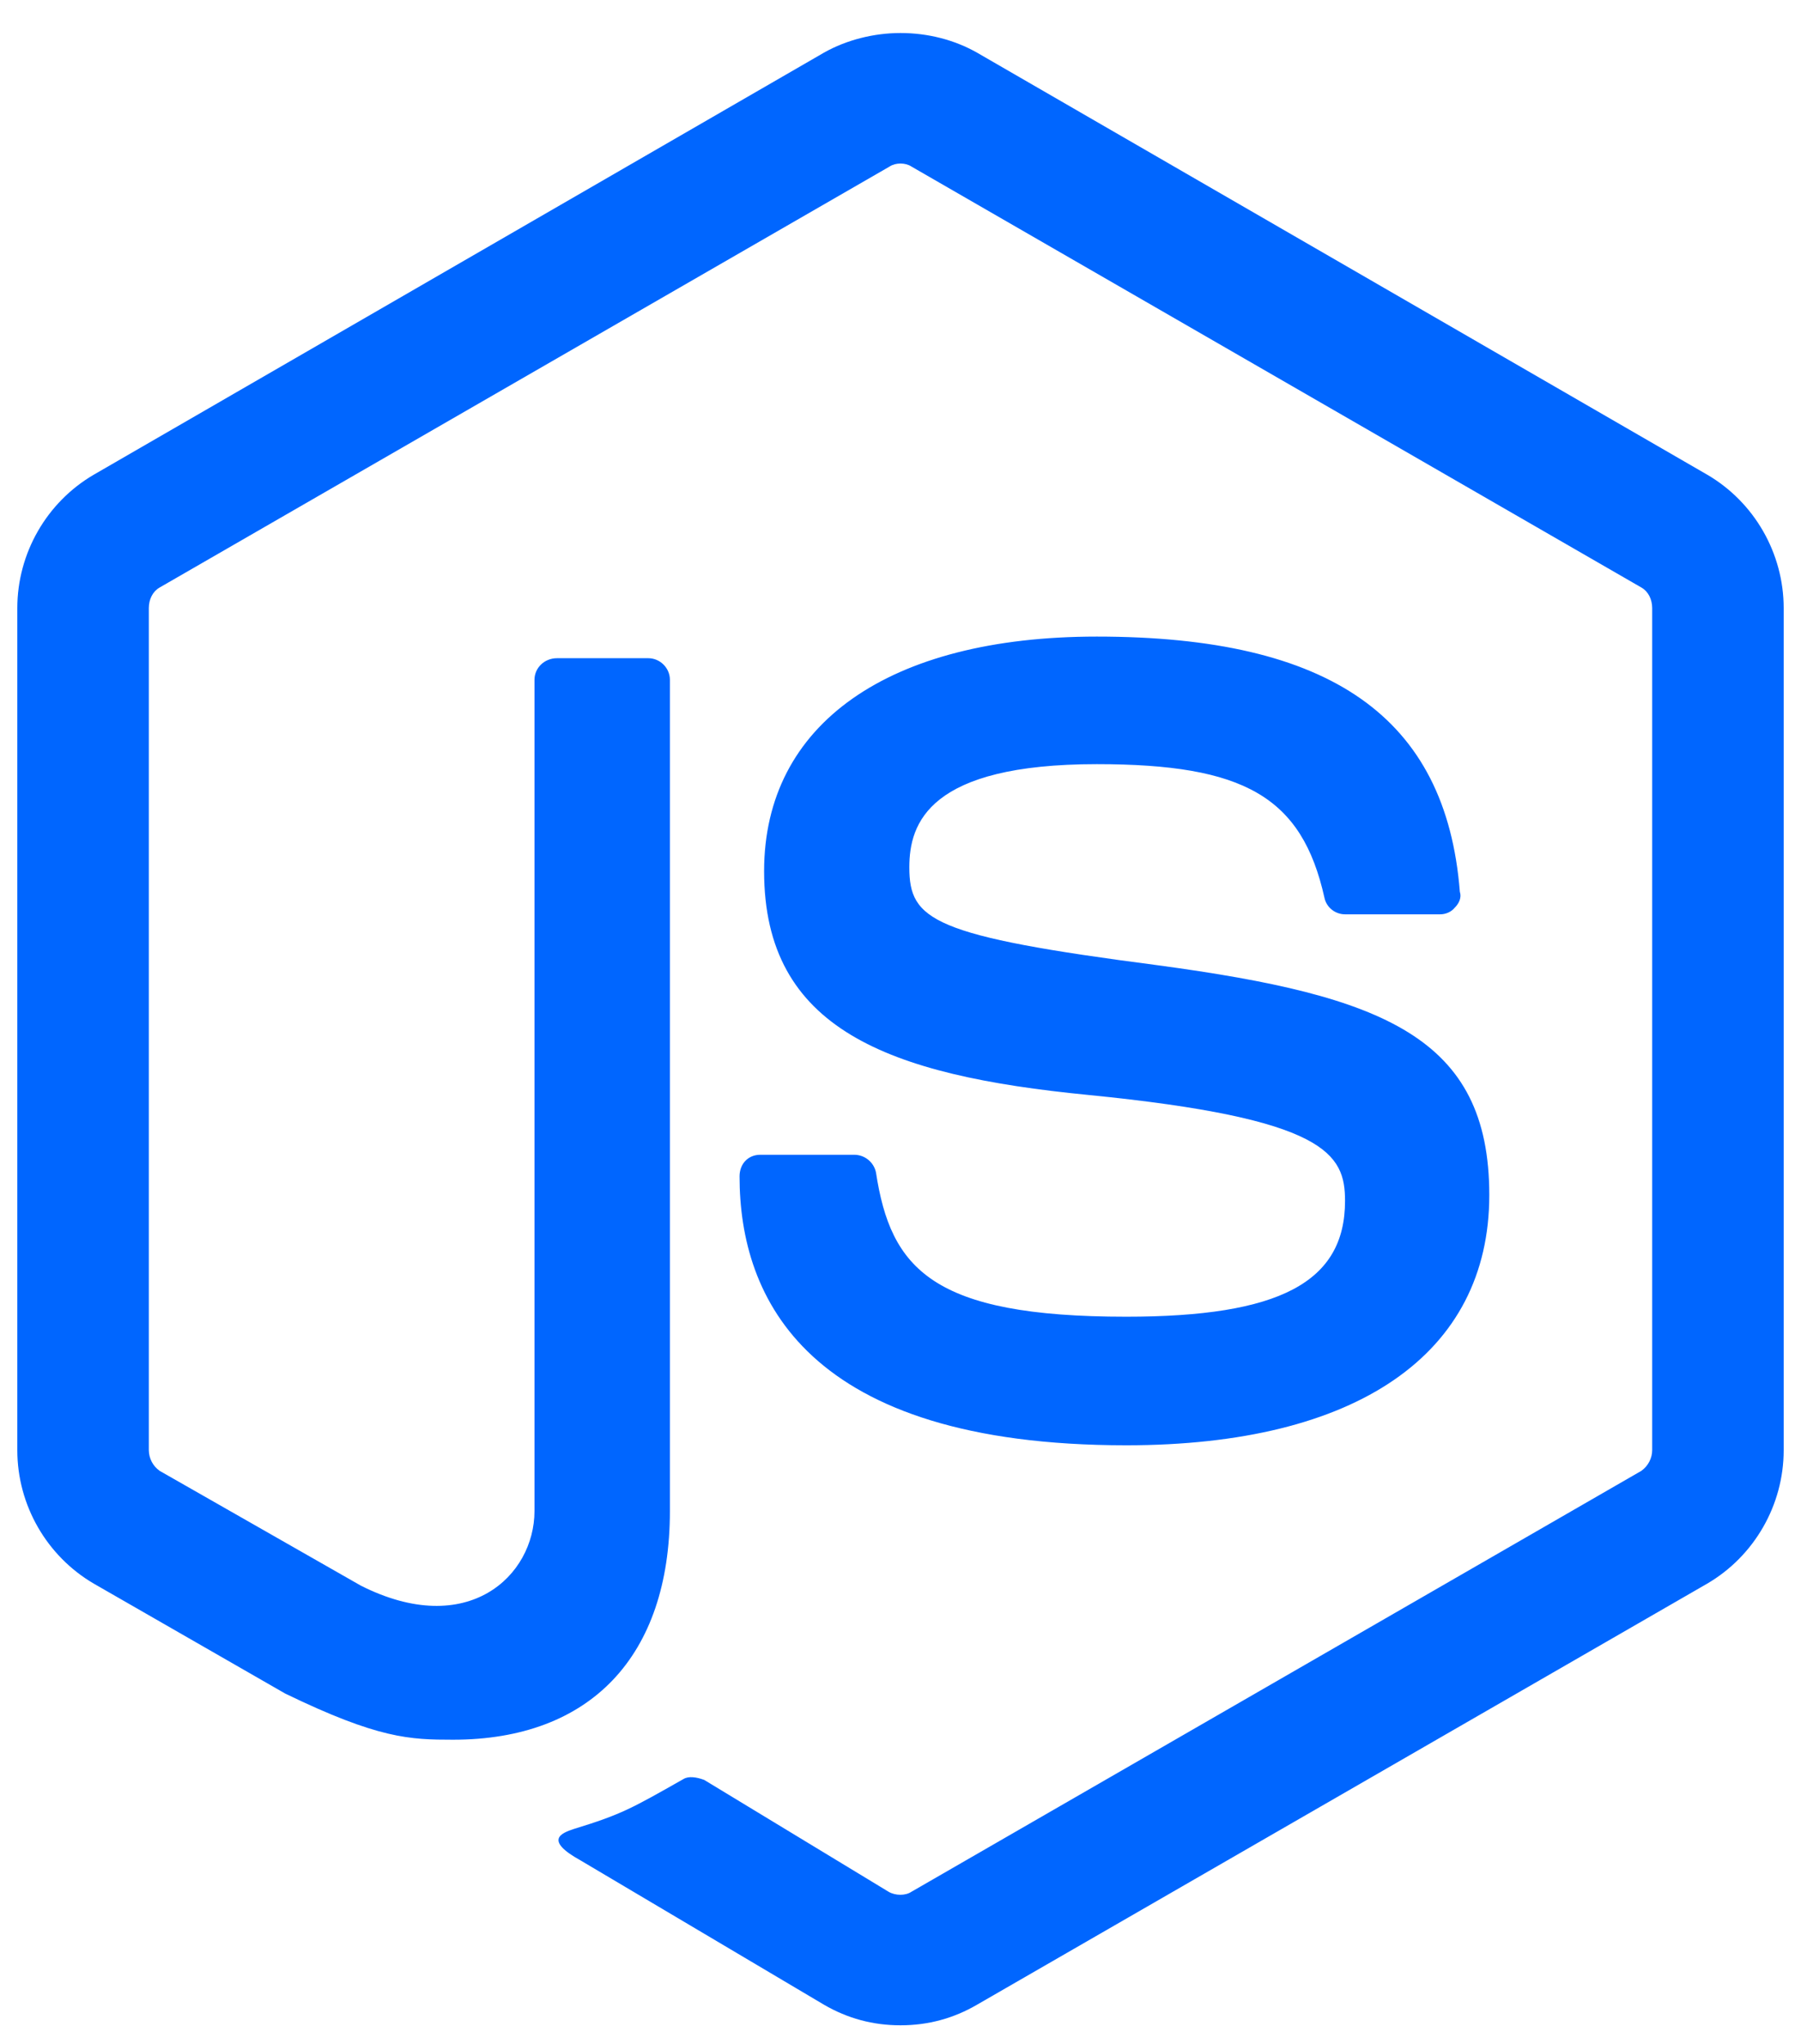 <svg width="52" height="59" viewBox="0 0 52 59" fill="none" xmlns="http://www.w3.org/2000/svg">
<path d="M26 0.953C25.235 0.953 24.442 1.151 23.79 1.52L2.71 13.703C1.35 14.496 0.5 15.97 0.5 17.556V41.867C0.5 43.453 1.35 44.926 2.71 45.72L8.235 48.893C10.927 50.197 11.833 50.225 13.08 50.225C17.047 50.225 19.342 47.816 19.342 43.623V19.625C19.342 19.285 19.058 19.002 18.718 19.002H16.083C15.715 19.002 15.432 19.285 15.432 19.625V43.623C15.432 45.493 13.505 47.335 10.417 45.776L4.608 42.462C4.513 42.394 4.435 42.305 4.381 42.202C4.327 42.098 4.298 41.983 4.297 41.867V17.556C4.297 17.302 4.41 17.075 4.608 16.962L25.688 4.806C25.858 4.693 26.142 4.693 26.312 4.806L47.392 16.962C47.59 17.075 47.703 17.302 47.703 17.556V41.867C47.703 42.093 47.59 42.32 47.392 42.462L26.312 54.617C26.142 54.73 25.858 54.73 25.66 54.617L20.333 51.386C20.107 51.301 19.88 51.273 19.738 51.358C18.237 52.208 17.953 52.378 16.565 52.803C16.225 52.916 15.687 53.115 16.763 53.71L23.79 57.875C24.47 58.272 25.207 58.47 26 58.47C26.793 58.47 27.53 58.272 28.21 57.875L49.29 45.72C50.65 44.926 51.5 43.453 51.5 41.867V17.556C51.5 15.97 50.65 14.496 49.29 13.703L28.21 1.52C27.558 1.151 26.793 0.953 26 0.953ZM31.667 18.378C25.66 18.378 22.062 20.9 22.062 25.15C22.062 29.712 25.632 31.043 31.412 31.61C38.297 32.29 38.835 33.31 38.835 34.67C38.835 37.022 36.937 38.013 32.517 38.013C26.907 38.013 25.717 36.625 25.292 33.848C25.262 33.705 25.184 33.576 25.07 33.483C24.957 33.39 24.815 33.339 24.668 33.338H21.948C21.608 33.338 21.353 33.593 21.353 33.962C21.353 37.475 23.28 41.725 32.517 41.725C39.175 41.725 43 39.09 43 34.5C43 29.938 39.94 28.748 33.452 27.87C26.907 27.02 26.255 26.567 26.255 25.037C26.255 23.762 26.822 22.061 31.667 22.061C35.917 22.061 37.588 22.997 38.24 25.915C38.297 26.198 38.552 26.396 38.835 26.396H41.583C41.725 26.396 41.895 26.34 42.008 26.198C42.122 26.085 42.207 25.915 42.15 25.745C41.753 20.701 38.41 18.378 31.667 18.378Z" fill="#0066FF"/>
</svg>
